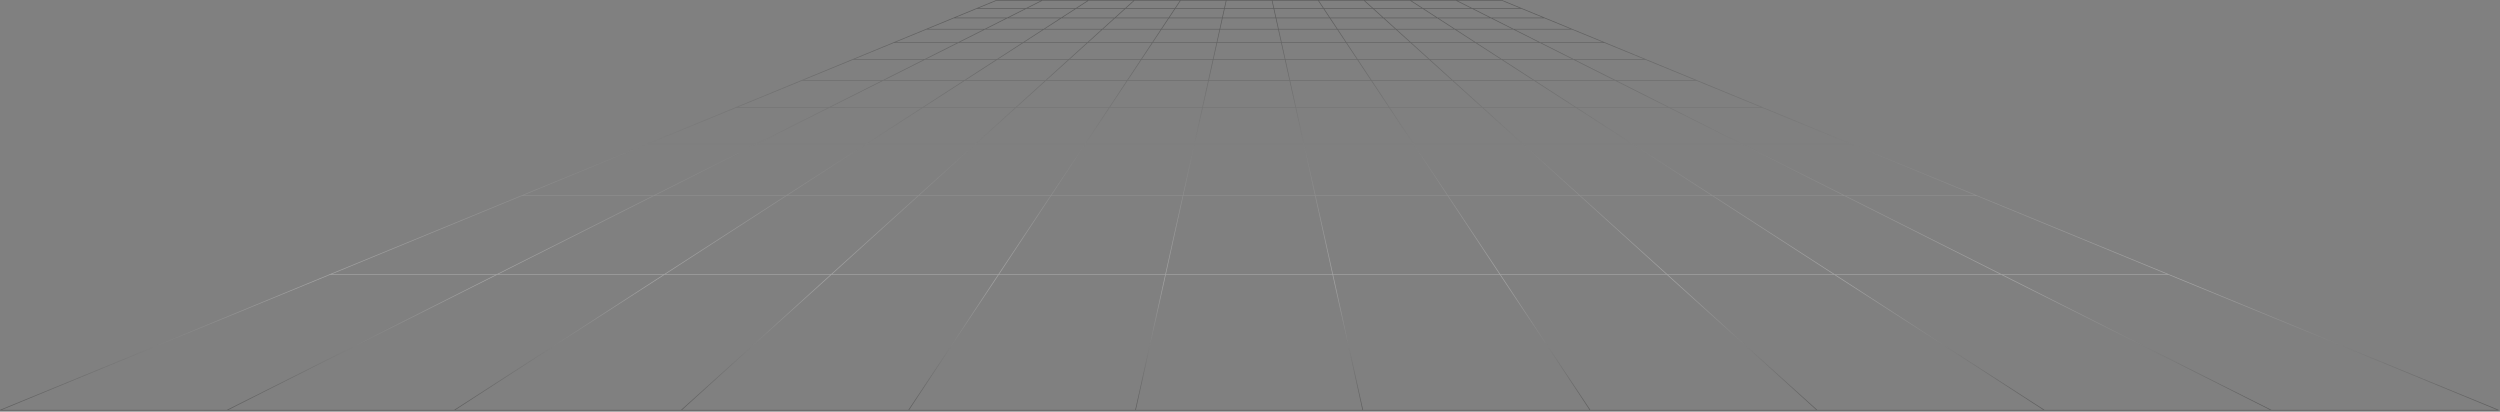<svg width="1919" height="316" viewBox="0 0 1919 316" fill="none" xmlns="http://www.w3.org/2000/svg">
<rect x="0" y="0" width="1919" height="316" fill="#808080" stroke="none"/>
<path d="M1152.76 0.252L1152.85 0.019L1168 6.248H1168.17V6.316L1185.65 13.504H1185.75V13.542L1231.73 32.449H1232.3V32.683L1263.1 45.349H1263.13V45.358L1352.81 82.231H1352.84V82.245L1420.94 110.246H1420.97V110.259L1664.56 210.415H1664.83V210.524L1918.03 314.633L1917.94 314.864L1917.94 314.866V315.114H0.06V314.864L-0.035 314.633L252.858 210.609V210.415H253.332L496.716 110.304V110.246H496.856L564.848 82.278V82.231H564.964L615.408 61.481V61.472H615.434L654.562 45.377V45.349H654.631L685.698 32.569V32.449H685.991L731.942 13.548V13.504H732.049L764.834 0.019L764.929 0.25V0H1152.76V0.252ZM1537.23 210.915L1743.5 314.614H1916.67L1664.46 210.915H1537.23ZM1.322 314.614H174.185L380.463 210.915H253.43L1.322 314.614ZM175.297 314.614H348.663L509.113 210.915H381.575L175.297 314.614ZM349.585 314.614H522.824L637.446 210.915H510.035L349.585 314.614ZM523.57 314.614H697.28L766.073 210.915H638.192L523.57 314.614ZM697.879 314.614H871.396L894.362 210.915H766.673L697.879 314.614ZM871.909 314.614H1045.78L1022.81 210.915H894.874L871.909 314.614ZM1046.29 314.614H1220.12L1151.32 210.915H1023.33L1046.29 314.614ZM1220.72 314.614H1394.12L1279.5 210.915H1151.92L1220.72 314.614ZM1394.86 314.614H1568.41L1407.96 210.915H1280.24L1394.86 314.614ZM1569.33 314.614H1742.39L1536.11 210.915H1408.88L1569.33 314.614ZM1416.95 150.451L1536.23 210.415H1663.25L1517.41 150.451H1416.95ZM254.646 210.415H381.457L500.737 150.451H400.529V150.408L254.646 210.415ZM382.57 210.415H509.887L602.667 150.451H501.851L382.57 210.415ZM510.809 210.415H637.998L704.278 150.451H603.588L510.809 210.415ZM638.744 210.415H766.405L806.185 150.451H705.024L638.744 210.415ZM767.005 210.415H894.473L907.752 150.451H806.784L767.005 210.415ZM894.984 210.415H1022.7L1009.42 150.451H908.265L894.984 210.415ZM1023.21 210.415H1150.99L1111.21 150.451H1009.94L1023.21 210.415ZM1151.59 210.415H1278.94L1212.66 150.451H1111.81L1151.59 210.415ZM1279.69 210.415H1407.19L1314.41 150.451H1213.41L1279.69 210.415ZM1408.11 210.415H1535.12L1415.84 150.451H1315.33L1408.11 210.415ZM1337.97 110.746L1415.96 149.951H1516.19L1420.84 110.746H1337.97ZM401.642 149.951H501.731L579.719 110.746H496.955L401.642 149.951ZM502.845 149.951H603.44L664.102 110.746H580.832L502.845 149.951ZM604.362 149.951H704.831L748.165 110.746H665.022L604.362 149.951ZM705.577 149.951H806.517L832.524 110.746H748.911L705.577 149.951ZM807.116 149.951H907.863L916.545 110.746H833.124L807.116 149.951ZM908.375 149.951H1009.31L1000.63 110.746H917.058L908.375 149.951ZM1009.82 149.951H1110.88L1084.87 110.746H1001.14L1009.82 149.951ZM1111.48 149.951H1212.11L1168.78 110.746H1085.47L1111.48 149.951ZM1212.86 149.951H1313.63L1252.97 110.746H1169.52L1212.86 149.951ZM1314.56 149.951H1414.84L1336.86 110.746H1253.9L1314.56 149.951ZM1282.24 82.731L1336.98 110.246H1419.63L1352.71 82.731H1282.24ZM498.171 110.246H580.713L635.445 82.731H565.062L498.171 110.246ZM581.827 110.246H664.875L707.447 82.731H636.559L581.827 110.246ZM665.796 110.246H748.718L779.131 82.731H708.368L665.796 110.246ZM749.464 110.246H832.856L851.109 82.731H779.877L749.464 110.246ZM833.456 110.246H916.656L922.749 82.731H851.709L833.456 110.246ZM917.168 110.246H1000.52L994.426 82.731H923.262L917.168 110.246ZM1001.03 110.246H1084.54L1066.29 82.731H994.938L1001.03 110.246ZM1085.14 110.246H1168.22L1137.81 82.731H1066.89L1085.14 110.246ZM1168.97 110.246H1252.2L1209.63 82.731H1138.56L1168.97 110.246ZM1253.12 110.246H1335.86L1281.13 82.731H1210.55L1253.12 110.246ZM1240.95 61.972L1281.25 82.231H1351.49L1302.22 61.972H1240.95ZM566.278 82.231H636.439L676.74 61.972H615.533L566.278 82.231ZM637.554 82.231H708.221L739.568 61.972H677.854L637.554 82.231ZM709.142 82.231H779.684L802.077 61.972H740.489L709.142 82.231ZM780.43 82.231H851.441L864.881 61.972H802.823L780.43 82.231ZM852.041 82.231H922.86L927.347 61.972H865.481L852.041 82.231ZM923.372 82.231H994.315L989.829 61.972H927.858L923.372 82.231ZM994.827 82.231H1065.96L1052.52 61.972H990.341L994.827 82.231ZM1066.56 82.231H1137.26L1114.86 61.972H1053.12L1066.56 82.231ZM1138 82.231H1208.86L1177.51 61.972H1115.61L1138 82.231ZM1209.78 82.231H1280.13L1239.83 61.972H1178.43L1209.78 82.231ZM1208.88 45.849L1239.95 61.472H1301L1263 45.849H1208.88ZM616.748 61.472H677.735L708.812 45.849H654.73L616.748 61.472ZM678.849 61.472H740.342L764.515 45.849H709.927L678.849 61.472ZM741.263 61.472H802.63L819.898 45.849H765.436L741.263 61.472ZM803.376 61.472H865.213L875.577 45.849H820.645L803.376 61.472ZM865.812 61.472H927.457L930.917 45.849H876.177L865.812 61.472ZM927.97 61.472H989.718L986.258 45.849H931.43L927.97 61.472ZM990.23 61.472H1052.18L1041.82 45.849H986.771L990.23 61.472ZM1052.78 61.472H1114.31L1097.04 45.849H1042.42L1052.78 61.472ZM1115.06 61.472H1176.73L1152.56 45.849H1097.79L1115.06 61.472ZM1177.66 61.472H1238.84L1207.76 45.849H1153.48L1177.66 61.472ZM1183.22 32.949L1207.88 45.349H1261.79L1231.63 32.949H1183.22ZM655.946 45.349H709.807L734.472 32.949H686.091L655.946 45.349ZM710.921 45.349H765.288L784.474 32.949H735.586L710.921 45.349ZM766.21 45.349H820.451L834.156 32.949H785.395L766.21 45.349ZM821.197 45.349H875.909L884.135 32.949H834.902L821.197 45.349ZM876.509 45.349H931.028L933.773 32.949H884.734L876.509 45.349ZM931.54 45.349H986.147L983.401 32.949H934.286L931.54 45.349ZM986.659 45.349H1041.49L1033.26 32.949H983.914L986.659 45.349ZM1042.09 45.349H1096.49L1082.79 32.949H1033.86L1042.09 45.349ZM1097.24 45.349H1151.79L1132.6 32.949H1083.53L1097.24 45.349ZM1152.71 45.349H1206.77L1182.1 32.949H1133.52L1152.71 45.349ZM1162.77 22.671L1182.22 32.449H1230.41L1206.63 22.671H1162.77ZM687.307 32.449H735.467L754.917 22.671H711.079L687.307 32.449ZM736.58 32.449H785.247L800.377 22.671H756.031L736.58 32.449ZM786.168 32.449H834.709L845.518 22.671H801.298L786.168 32.449ZM835.455 32.449H884.466L890.953 22.671H846.264L835.455 32.449ZM885.066 32.449H933.885L936.05 22.671H891.553L885.066 32.449ZM934.396 32.449H983.291L981.125 22.671H936.562L934.396 32.449ZM983.803 32.449H1032.93L1026.44 22.671H981.638L983.803 32.449ZM1033.53 32.449H1082.23L1071.42 22.671H1027.04L1033.53 32.449ZM1082.98 32.449H1131.83L1116.7 22.671H1072.17L1082.98 32.449ZM1132.75 32.449H1181.11L1161.66 22.671H1117.62L1132.75 32.449ZM1145.53 14.004L1161.78 22.171H1205.42L1185.55 14.004H1145.53ZM712.294 22.171H755.912L772.158 14.004H732.149L712.294 22.171ZM757.026 22.171H801.15L813.787 14.004H773.272L757.026 22.171ZM802.071 22.171H846.07L855.098 14.004H814.708L802.071 22.171ZM846.816 22.171H891.285L896.703 14.004H855.844L846.816 22.171ZM891.885 22.171H936.161L937.97 14.004H897.303L891.885 22.171ZM936.673 22.171H981.015L979.206 14.004H938.481L936.673 22.171ZM981.526 22.171H1026.11L1020.69 14.004H979.718L981.526 22.171ZM1026.71 22.171H1070.87L1061.84 14.004H1021.29L1026.71 22.171ZM1071.62 22.171H1115.93L1103.29 14.004H1062.59L1071.62 22.171ZM1116.85 22.171H1160.66L1144.42 14.004H1104.21L1116.85 22.171ZM1131.1 6.748L1144.54 13.504H1184.34L1167.91 6.748H1131.1ZM733.365 13.504H773.152L786.591 6.748H749.823V6.733L733.365 13.504ZM774.267 13.504H814.561L825.014 6.748H787.705L774.267 13.504ZM815.481 13.504H855.649L863.117 6.748H825.935L815.481 13.504ZM856.396 13.504H897.034L901.517 6.748H863.863L856.396 13.504ZM897.635 13.504H938.08L939.576 6.748H902.116L897.635 13.504ZM938.593 13.504H979.095L977.599 6.748H940.089L938.593 13.504ZM979.607 13.504H1020.36L1015.88 6.748H978.111L979.607 13.504ZM1020.96 13.504H1061.29L1053.82 6.748H1016.48L1020.96 13.504ZM1062.04 13.504H1102.52L1092.06 6.748H1054.57L1062.04 13.504ZM1103.44 13.504H1143.42L1129.98 6.748H1092.98L1103.44 13.504ZM1118.67 0.5L1130.1 6.248H1166.69L1152.71 0.5H1118.67ZM751.005 6.248H787.586L799.02 0.5H764.979L751.005 6.248ZM788.7 6.248H825.787L834.681 0.5H800.134L788.7 6.248ZM826.708 6.248H863.67L870.023 0.5H835.603L826.708 6.248ZM864.416 6.248H901.848L905.661 0.5H870.77L864.416 6.248ZM902.448 6.248H939.688L940.96 0.5H906.261L902.448 6.248ZM940.199 6.248H977.488L976.216 0.5H941.472L940.199 6.248ZM978 6.248H1015.55L1011.74 0.5H976.728L978 6.248ZM1016.15 6.248H1053.27L1046.92 0.5H1012.34L1016.15 6.248ZM1054.02 6.248H1091.29L1082.39 0.5H1047.66L1054.02 6.248ZM1092.21 6.248H1128.99L1117.55 0.5H1083.32L1092.21 6.248Z" fill="url(#paint0_linear_1282_27211)" fill-opacity="0.3"/>
<defs>
<linearGradient id="paint0_linear_1282_27211" x1="960.695" y1="13.801" x2="960.89" y2="315.114" gradientUnits="userSpaceOnUse">
<stop stop-color="#070707"/>
<stop offset="0.666" stop-color="white"/>
<stop offset="1" stop-color="#070707"/>
</linearGradient>
</defs>
</svg>

